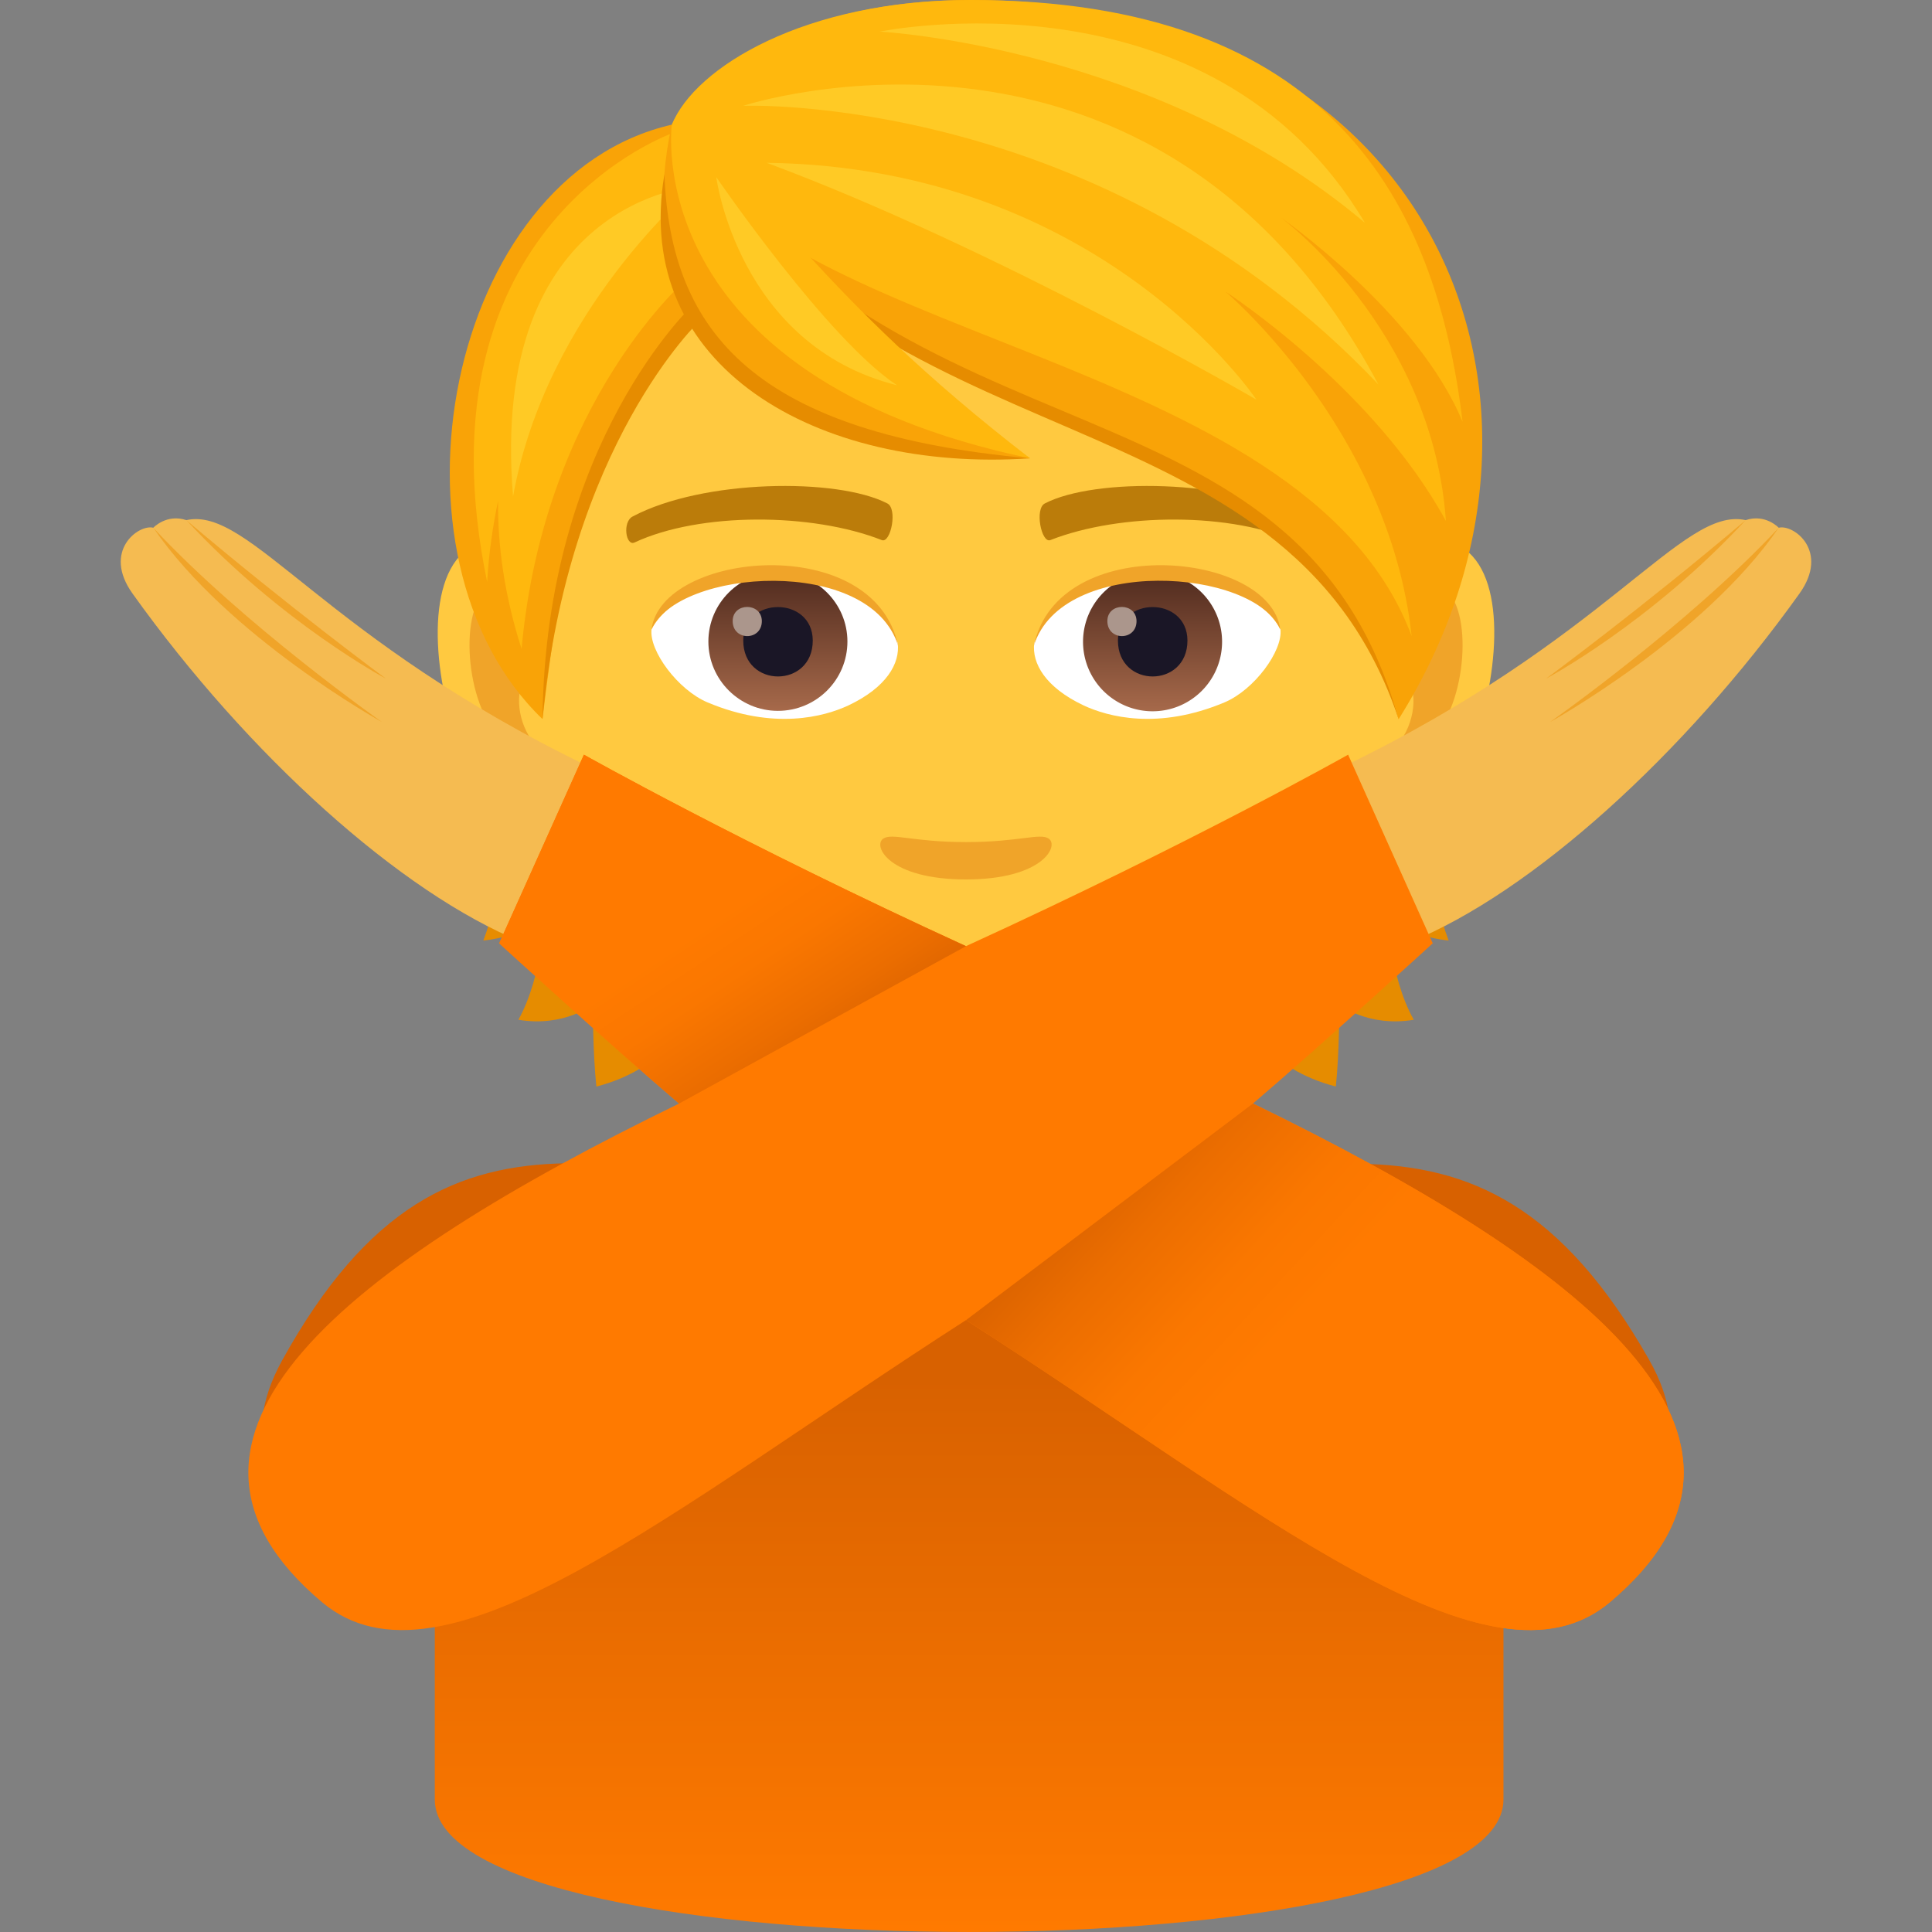 <svg xmlns="http://www.w3.org/2000/svg" xml:space="preserve" style="enable-background:new 0 0 64 64" viewBox="0 0 64 64"><rect x="0" y="0" width="64" height="64" fill="#808080" stroke="none"/><path d="M16.697 23.555s.469 4.543-.686 7.602c1.624-.175 2.044-.994 2.044-.994s-.056 2.128-.882 3.619c1.526.252 2.464-.504 2.464-.504s0 1.61.119 2.716c4.445-1.148 4.179-6.321 4.179-6.321l-7.238-6.118zm31.291 7.602c-1.155-3.066-.686-7.602-.686-7.602l-7.231 6.118s-.266 5.173 4.18 6.32c.118-1.105.118-2.715.118-2.715s.938.756 2.464.504c-.833-1.484-.882-3.62-.882-3.62s.413.82 2.037.995z" style="fill:#e68c00"/><path d="M47.141 17.892c-2.345.287-4.039 8.134-2.562 10.206.203.287 1.414.749 2.31-1.078.497-1.015 1.925-1.855 2.373-3.948.567-2.674.217-5.46-2.12-5.18zm-30.283 0c2.345.287 4.039 8.134 2.562 10.206-.203.287-1.414.749-2.31-1.078-.497-1.015-1.925-1.855-2.373-3.948-.568-2.674-.21-5.46 2.12-5.18z" style="fill:#ffc940"/><path d="M47.078 19.397c-.609.196-1.28 1.127-1.638 2.674 2.135-.462 1.603 3.1-.252 3.17.014.358.042.729.084 1.114.896-1.302 1.806-.777 2.71-2.716.804-1.743.615-4.718-.904-4.242zm-28.519 2.667c-.364-1.547-1.03-2.478-1.638-2.667-1.512-.476-1.708 2.499-.896 4.242.903 1.932 1.813 1.414 2.709 2.716.042-.392.07-.756.084-1.12-1.841-.084-2.366-3.598-.26-3.171z" style="fill:#f0a429"/><path d="M32 2.8c-10.158 0-15.051 8.274-14.442 18.907.126 2.135.72 5.222 1.456 7.868C20.533 35.07 27.254 40.6 31.999 40.6c4.746 0 11.46-5.53 12.986-11.025.735-2.646 1.33-5.726 1.456-7.868C47.051 11.074 42.157 2.8 32 2.8z" style="fill:#ffc940"/><path d="M43.039 17.108c-2.324-1.232-6.77-1.288-8.421-.434-.357.168-.12 1.33.175 1.218 2.31-.91 6.034-.931 8.19.077.287.14.406-.686.056-.861zm-22.079 0c2.324-1.232 6.77-1.288 8.428-.434.357.168.12 1.33-.175 1.218-2.31-.91-6.027-.931-8.19.077-.294.14-.413-.686-.063-.861z" style="fill:#bb7c0a"/><path d="M34.744 27.783c-.287-.203-.973.112-2.745.112-1.77 0-2.45-.315-2.744-.112-.35.245.203 1.35 2.744 1.35 2.535 0 3.088-1.105 2.745-1.35zM32 31.969c-2.283-.672-5.67.322-5.67.322 1.287 1.407 2.232 3.227 5.67 3.227 3.934 0 4.606-2.065 5.67-3.227 0-.007-3.388-1.001-5.67-.322z" style="fill:#f0a429"/><path d="M27.183 32.522c2.394 2.009 7.232 2.023 9.64 0-2.555.112-7.07.112-9.64 0zM29.738 21.3c.084.673-.37 1.47-1.63 2.066-.806.378-2.472.826-4.67-.098-.98-.413-1.94-1.708-1.855-2.422 1.19-2.24 7.042-2.569 8.155.455z" style="fill:#fff"/><linearGradient id="a" x1="-1210.407" x2="-1210.407" y1="171.488" y2="170.788" gradientTransform="translate(7978.266 -1103.139) scale(6.57)" gradientUnits="userSpaceOnUse"><stop offset="0" style="stop-color:#a6694a"/><stop offset="1" style="stop-color:#4f2a1e"/></linearGradient><path d="M25.77 18.956c1.266 0 2.302 1.029 2.302 2.296s-1.029 2.296-2.303 2.296c-1.267 0-2.303-1.03-2.303-2.296s1.03-2.296 2.303-2.296z" style="fill:url(#a)"/><path d="M24.621 21.217c0 1.589 2.303 1.589 2.303 0-.007-1.477-2.303-1.477-2.303 0z" style="fill:#1a1626"/><path d="M24.271 20.573c0 .665.966.665.966 0-.007-.623-.966-.623-.966 0z" style="fill:#ab968c"/><path d="M29.752 21.392c-.93-3.003-7.301-2.555-8.17-.539.323-2.59 7.372-3.269 8.17.539z" style="fill:#f0a429"/><path d="M34.26 21.3c-.083.673.372 1.47 1.632 2.066.805.378 2.47.826 4.669-.098.987-.413 1.939-1.708 1.855-2.422-1.19-2.24-7.042-2.569-8.155.455z" style="fill:#fff"/><linearGradient id="b" x1="-1211.217" x2="-1211.217" y1="171.488" y2="170.788" gradientTransform="translate(7995.996 -1103.139) scale(6.57)" gradientUnits="userSpaceOnUse"><stop offset="0" style="stop-color:#a6694a"/><stop offset="1" style="stop-color:#4f2a1e"/></linearGradient><path d="M38.18 18.956a2.303 2.303 0 1 1 0 4.606 2.303 2.303 0 0 1 0-4.606z" style="fill:url(#b)"/><path d="M37.033 21.217c0 1.589 2.303 1.589 2.303 0-.007-1.477-2.303-1.477-2.303 0z" style="fill:#1a1626"/><path d="M36.683 20.573c0 .665.966.665.966 0-.007-.623-.966-.623-.966 0z" style="fill:#ab968c"/><path d="M34.247 21.392c.93-2.996 7.294-2.569 8.162-.539-.315-2.59-7.364-3.269-8.162.539z" style="fill:#f0a429"/><path d="M22.43 4.389c5.32 5.075 21.155 8.253 23.9 19.432C42.583 12.6 28.813 15.75 22.43 4.389z" style="fill:#e68c00"/><path d="M32.153 0c-6.18 0-9.268 2.8-9.898 4.13 7.707 11.767 20.77 7.784 24.074 19.698C52.972 13.251 47.456 0 32.153 0z" style="fill:#f9a307"/><path d="M32.153 0c-5.504 0-9.133 2.236-9.898 4.13 2.666 7.18 20.963 7.4 24.508 16.942-.747-6.849-6.172-11.415-6.172-11.415s4.88 3.151 7.307 7.6c-.453-6.388-5.489-10.066-5.489-10.066s4.541 3.152 6.041 6.784C47.563 6.611 44.026 0 32.153 0z" style="fill:#ffb80d"/><path d="M45.214 7.38c-5.106-8.6-16.072-6.333-16.072-6.333s9.125.474 16.072 6.333z" style="fill:#ffca25"/><path d="M45.66 12.734C38.328-.99 24.62 3.504 24.62 3.504s11.857-.457 21.039 9.23z" style="fill:#ffca25"/><path d="M25.396 5.393c7.553 2.8 16.223 7.845 16.223 7.845s-5.126-7.7-16.223-7.845z" style="fill:#ffca25"/><path d="M22.255 4.13c-7.47 1.708-9.877 14.315-4.284 19.691.693-5.733 1.365-9.415 5.173-13.293 0 0 .224-3.41-.89-6.398z" style="fill:#f9a307"/><path d="M22.969 10.087s-4.907 4.55-4.998 13.734c.84-9.1 5.222-13.209 5.222-13.209l-.224-.525z" style="fill:#e68c00"/><path d="M22.332 4.389s-8.666 2.96-6.195 14.889c.056-.961.188-1.851.363-2.689-.016 1.489.206 3.122.778 4.908.749-8.288 5.558-12.334 5.558-12.334l-.504-4.774z" style="fill:#ffb80d"/><path d="M16.995 16.45c1.107-6.194 6.025-10.279 6.025-10.279s-6.837.452-6.024 10.28z" style="fill:#ffca25"/><path d="M22.255 4.13c-2.037 9.24 7.728 11.053 11.866 11.053C26.686 10.031 22.255 4.13 22.255 4.13z" style="fill:#f9a307"/><path d="M22.01 5.775c.196 5.292 3.08 8.596 12.11 9.408-7.063.476-13.195-3.052-12.11-9.408z" style="fill:#e68c00"/><path d="M22.255 4.13s-1.13 8.321 11.866 11.053C26.958 9.656 25.663 6.465 22.255 4.13z" style="fill:#ffb80d"/><path d="M29.718 12.763c-2.292-1.496-5.991-6.896-5.991-6.896s.724 5.578 5.99 6.896z" style="fill:#ffca25"/><linearGradient id="c" x1="32" x2="32" y1="64" y2="38.533" gradientUnits="userSpaceOnUse"><stop offset="0" style="stop-color:#ff7a00"/><stop offset=".721" style="stop-color:#d86100"/></linearGradient><path d="M54.633 45.05c-5.798-10.203-12.115-5.342-22.763-5.343-10.555-.002-16.845-4.908-22.522 5.354-3.03 5.477 5.055 7.551 5.055 7.551v7c0 5.85 35.401 5.85 35.401 0v-7s7.87-2.21 4.828-7.562z" style="fill:url(#c)"/><path d="M58.922 17.482s-.438-.471-1.095-.252c-2.113-.467-4.527 3.932-13.394 8.195l2.27 5.785c4.034-1.635 9.09-6.21 12.905-11.545 1.012-1.415-.2-2.308-.686-2.183z" style="fill:#f5bb51"/><path d="M57.827 17.23c-3.17 3.423-6.61 5.25-6.61 5.25s3.169-2.334 6.61-5.25zm1.095.252c-2.488 3.625-7.575 6.437-7.575 6.437s4.577-3.218 7.575-6.437z" style="fill:#f0a429"/><path d="M5.078 17.482s.438-.471 1.095-.252c2.113-.467 4.527 3.932 13.394 8.195l-2.27 5.785C13.263 29.575 8.207 25 4.392 19.665c-1.013-1.415.2-2.308.686-2.183z" style="fill:#f5bb51"/><path d="M6.173 17.23c3.17 3.423 6.61 5.25 6.61 5.25s-3.169-2.334-6.61-5.25zm-1.095.252c2.488 3.625 7.575 6.437 7.575 6.437s-4.577-3.218-7.575-6.437z" style="fill:#f0a429"/><path d="M41.505 36.557c2.166-1.844 5.957-5.309 5.957-5.309L44.658 25S39.44 27.94 32 31.342C24.562 27.94 19.343 25 19.343 25l-2.807 6.248s3.793 3.465 5.96 5.309C11.484 41.92 4.179 47.617 10.67 53.077 14.65 56.421 22.163 50.06 32 43.73c9.834 6.33 17.352 12.69 21.329 9.345 6.494-5.459-.81-11.156-11.823-16.52z" style="fill:#ff7a00"/><linearGradient id="d" x1="27.262" x2="23.679" y1="35.821" y2="30.404" gradientUnits="userSpaceOnUse"><stop offset="0" style="stop-color:#d86100"/><stop offset=".325" style="stop-color:#eb6d00"/><stop offset=".695" style="stop-color:#fa7700"/><stop offset="1" style="stop-color:#ff7a00"/></linearGradient><path d="M32.001 31.343C24.562 27.94 19.343 25 19.343 25l-2.807 6.248s3.793 3.465 5.96 5.308L32 31.343z" style="fill:url(#d)"/><linearGradient id="e" x1="36.391" x2="42.766" y1="38.112" y2="43.987" gradientUnits="userSpaceOnUse"><stop offset="0" style="stop-color:#d86100"/><stop offset=".325" style="stop-color:#eb6d00"/><stop offset=".695" style="stop-color:#fa7700"/><stop offset="1" style="stop-color:#ff7a00"/></linearGradient><path d="M41.505 36.557 32 43.731c9.834 6.33 17.352 12.69 21.329 9.346 6.494-5.46-.81-11.156-11.823-16.52z" style="fill:url(#e)"/></svg>